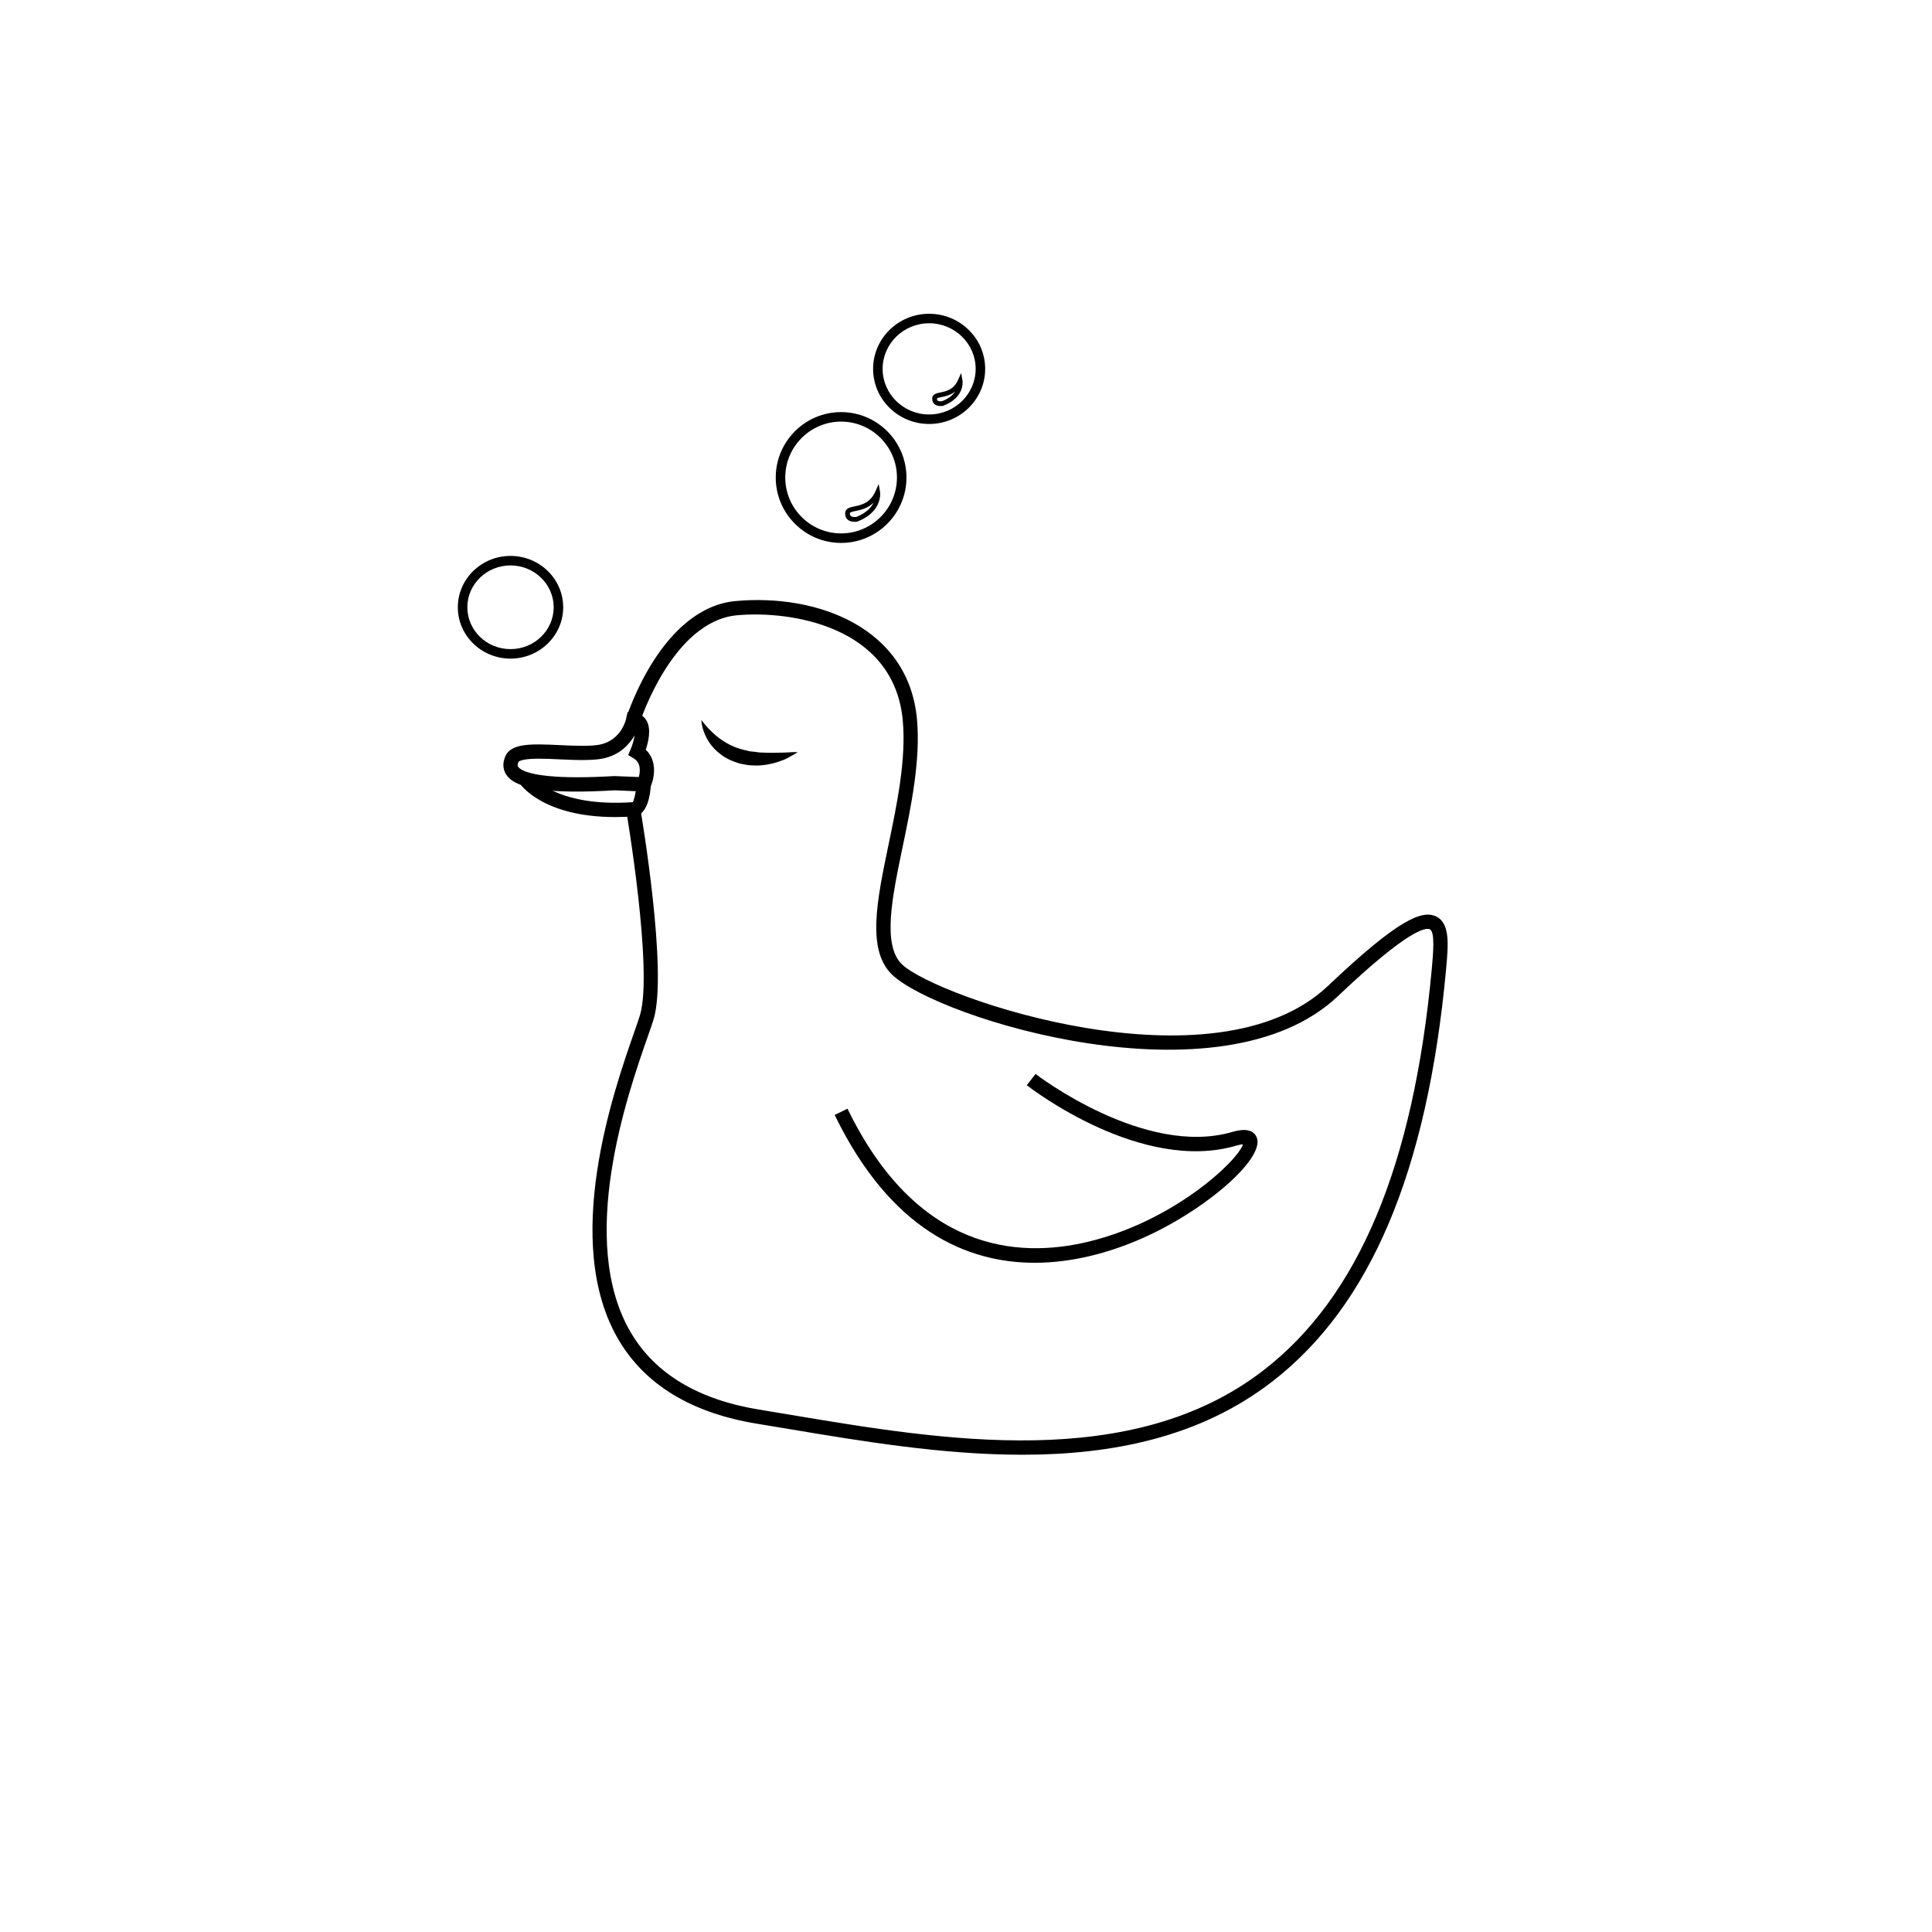 <?xml version="1.0" encoding="UTF-8"?>
<!-- Uploaded to: ICON Repo, www.svgrepo.com, Generator: ICON Repo Mixer Tools -->
<svg fill="#000000" width="800px" height="800px" version="1.1" viewBox="144 144 512 512" xmlns="http://www.w3.org/2000/svg">
 <g>
  <path d="m315.79 353.81-8.949-0.367c-17.246 1.039-26.168-0.297-28.691-4.176-0.645-0.992-1.203-2.641-0.211-4.891 1.203-2.727 4.957-3.098 8.832-3.098 1.797 0 3.789 0.102 5.801 0.195 4.102 0.207 8.277 0.312 10.461-0.156 5.648-1.199 6.883-6.691 6.926-6.926l0.359-1.672 1.699 0.176c1.867 0.203 2.836 1.234 3.316 2.066 1.316 2.266 0.473 5.719-0.207 7.715 3.195 2.977 2.266 7.699 1.195 9.996zm-29.012-8.754c-4.801 0-5.359 0.82-5.379 0.852-0.371 0.84-0.168 1.16-0.082 1.293 0.422 0.656 2.816 2.781 15.719 2.781 2.82 0 6.062-0.102 9.773-0.316l6.484 0.258c0.383-1.414 0.629-3.773-1.402-4.977l-1.426-0.848 0.656-1.527c0.488-1.133 0.891-2.535 1.059-3.699-1.367 2.379-3.883 5.188-8.363 6.137-2.594 0.551-6.949 0.453-11.43 0.23-1.941-0.09-3.867-0.184-5.609-0.184z"/>
  <path d="m307.06 360.53c-19.316 0-25.199-8.68-25.457-9.078l3.168-2.062c0.051 0.07 6.144 8.625 26.91 7.195 0.293-0.332 0.922-2.754 1.039-4.82l3.773 0.223c-0.141 2.43-0.867 8.117-4.551 8.367-1.715 0.113-3.344 0.176-4.883 0.176z"/>
  <path d="m414.88 529.52c-21.086 0-42.516-3.586-61.742-6.805l-8.578-1.426c-17.215-2.816-29.512-10.246-36.551-22.098-15.426-25.965-1.305-66.305 4.012-81.492 0.719-2.062 1.285-3.672 1.602-4.75 3.496-11.844-3.598-53.742-3.672-54.16l3.723-0.637c0.301 1.758 7.316 43.191 3.57 55.863-0.328 1.117-0.918 2.797-1.668 4.934-5.152 14.73-18.852 53.855-4.324 78.312 6.438 10.844 17.852 17.672 33.91 20.293l8.59 1.426c40.16 6.731 90.133 15.09 125.01-11.773 25.23-19.434 39.84-54.238 44.672-106.41 0.367-3.988 0.91-9.828-0.5-10.516-1.113-0.539-5.769 0.047-24.359 17.695-30.953 29.383-105.98 5.914-118.11-5.637-6.82-6.5-4.106-19.523-0.969-34.602 2.203-10.551 4.691-22.512 3.75-32.793-2.293-25.027-29.738-29.195-43.934-27.891-17.027 1.559-25.617 28.023-25.711 28.289l-3.602-1.145c0.379-1.188 9.438-29.129 28.965-30.914 21.566-1.984 45.816 6.988 48.043 31.312 0.992 10.848-1.562 23.094-3.812 33.906-2.793 13.395-5.426 26.047-0.125 31.094 9.215 8.77 82.852 34.168 112.91 5.633 18.652-17.707 24.902-20.129 28.613-18.355 3.758 1.828 3.231 7.531 2.621 14.133-4.941 53.402-20.035 89.074-46.145 109.19-19.164 14.773-42.449 19.324-66.188 19.324z"/>
  <path d="m418.2 478.65c-17.863 0-38.109-8.504-53.004-39.18l3.402-1.652c18.227 37.539 44.84 39.867 63.953 35.215 22.707-5.527 39.477-21.422 40.859-25.789-0.352 0.02-0.906 0.105-1.742 0.348-25.109 7.422-54.324-15.039-55.559-16l2.324-2.984c0.289 0.227 28.883 22.176 52.176 15.359 4.422-1.309 5.969 0.152 6.484 1.594 2.039 5.769-14.641 20.027-31.883 27.242-7.234 3.031-16.73 5.848-27.012 5.848z"/>
  <path d="m329.88 334.78s1.098 1.672 3.094 3.477c1.941 1.855 4.816 3.68 8.07 4.449 0.832 0.152 1.617 0.469 2.473 0.484 0.84 0.035 1.664 0.297 2.492 0.246 1.648 0.105 3.223 0.051 4.613 0.031 1.387 0 2.574-0.105 3.414-0.137s1.352 0 1.352 0-0.398 0.289-1.145 0.707c-0.762 0.344-1.789 1.125-3.195 1.562-1.387 0.52-3.062 1.008-4.957 1.168-0.934 0.152-1.941 0.109-2.941 0.059-1.012 0.004-2.031-0.293-3.059-0.465-2.004-0.586-3.981-1.461-5.477-2.762-1.559-1.203-2.656-2.707-3.367-4.047-1.422-2.734-1.367-4.773-1.367-4.773z"/>
  <path d="m390.23 256.36c-8.188 0-14.848-6.551-14.848-14.602 0-8.055 6.66-14.605 14.848-14.605s14.852 6.551 14.852 14.605c0 8.047-6.664 14.602-14.852 14.602zm0-26.691c-6.797 0-12.328 5.422-12.328 12.086 0 6.66 5.531 12.082 12.328 12.082 6.801 0 12.328-5.422 12.328-12.082 0-6.66-5.527-12.086-12.328-12.086z"/>
  <path d="m393.28 251.61c-0.762 0-1.371-0.215-1.762-0.629-0.23-0.246-0.508-0.691-0.473-1.406 0.055-1.148 1.152-1.367 2.211-1.582 1.543-0.312 3.457-0.699 4.621-3.281l0.832-1.848 0.363 1.996c0.004 0.047 0.734 4.43-5.109 6.68-0.125 0.031-0.359 0.07-0.684 0.07zm3.836-3.84c-1.219 0.973-2.578 1.25-3.606 1.457-0.535 0.105-1.199 0.242-1.203 0.414-0.016 0.328 0.09 0.438 0.125 0.473 0.141 0.152 0.453 0.238 0.852 0.238 0.191 0 0.332-0.02 0.352-0.023 1.848-0.719 2.894-1.664 3.481-2.559z"/>
  <path d="m366.9 287.88c-9.551 0-17.32-7.773-17.32-17.332s7.769-17.336 17.32-17.336c9.551 0 17.32 7.773 17.32 17.336 0 9.555-7.769 17.332-17.32 17.332zm0-32.152c-8.16 0-14.801 6.644-14.801 14.816s6.641 14.812 14.801 14.812c8.16 0 14.801-6.644 14.801-14.812 0-8.164-6.641-14.816-14.801-14.816z"/>
  <path d="m370.5 282.29c-0.605 0-1.438-0.121-1.996-0.711-0.387-0.406-0.57-0.945-0.535-1.605 0.059-1.281 1.309-1.535 2.519-1.789 1.75-0.359 4.141-0.852 5.535-4.019l0.832-1.891 0.363 2.031c0.012 0.051 0.852 5.231-5.961 7.898-0.117 0.035-0.383 0.086-0.758 0.086zm5.012-5.102c-1.551 1.566-3.406 1.949-4.766 2.227-1.023 0.211-1.5 0.336-1.516 0.613-0.016 0.312 0.047 0.527 0.191 0.68 0.262 0.277 0.789 0.316 1.078 0.316 0.238 0 0.414-0.023 0.43-0.031 2.699-1.062 3.984-2.535 4.582-3.805z"/>
  <path d="m279.29 318.54c-7.699 0-13.961-6.106-13.961-13.609 0-7.5 6.262-13.609 13.961-13.609 7.699 0 13.961 6.106 13.961 13.609s-6.262 13.609-13.961 13.609zm0-24.695c-6.309 0-11.441 4.973-11.441 11.09s5.133 11.09 11.441 11.09 11.441-4.973 11.441-11.09-5.133-11.09-11.441-11.09z"/>
 </g>
</svg>